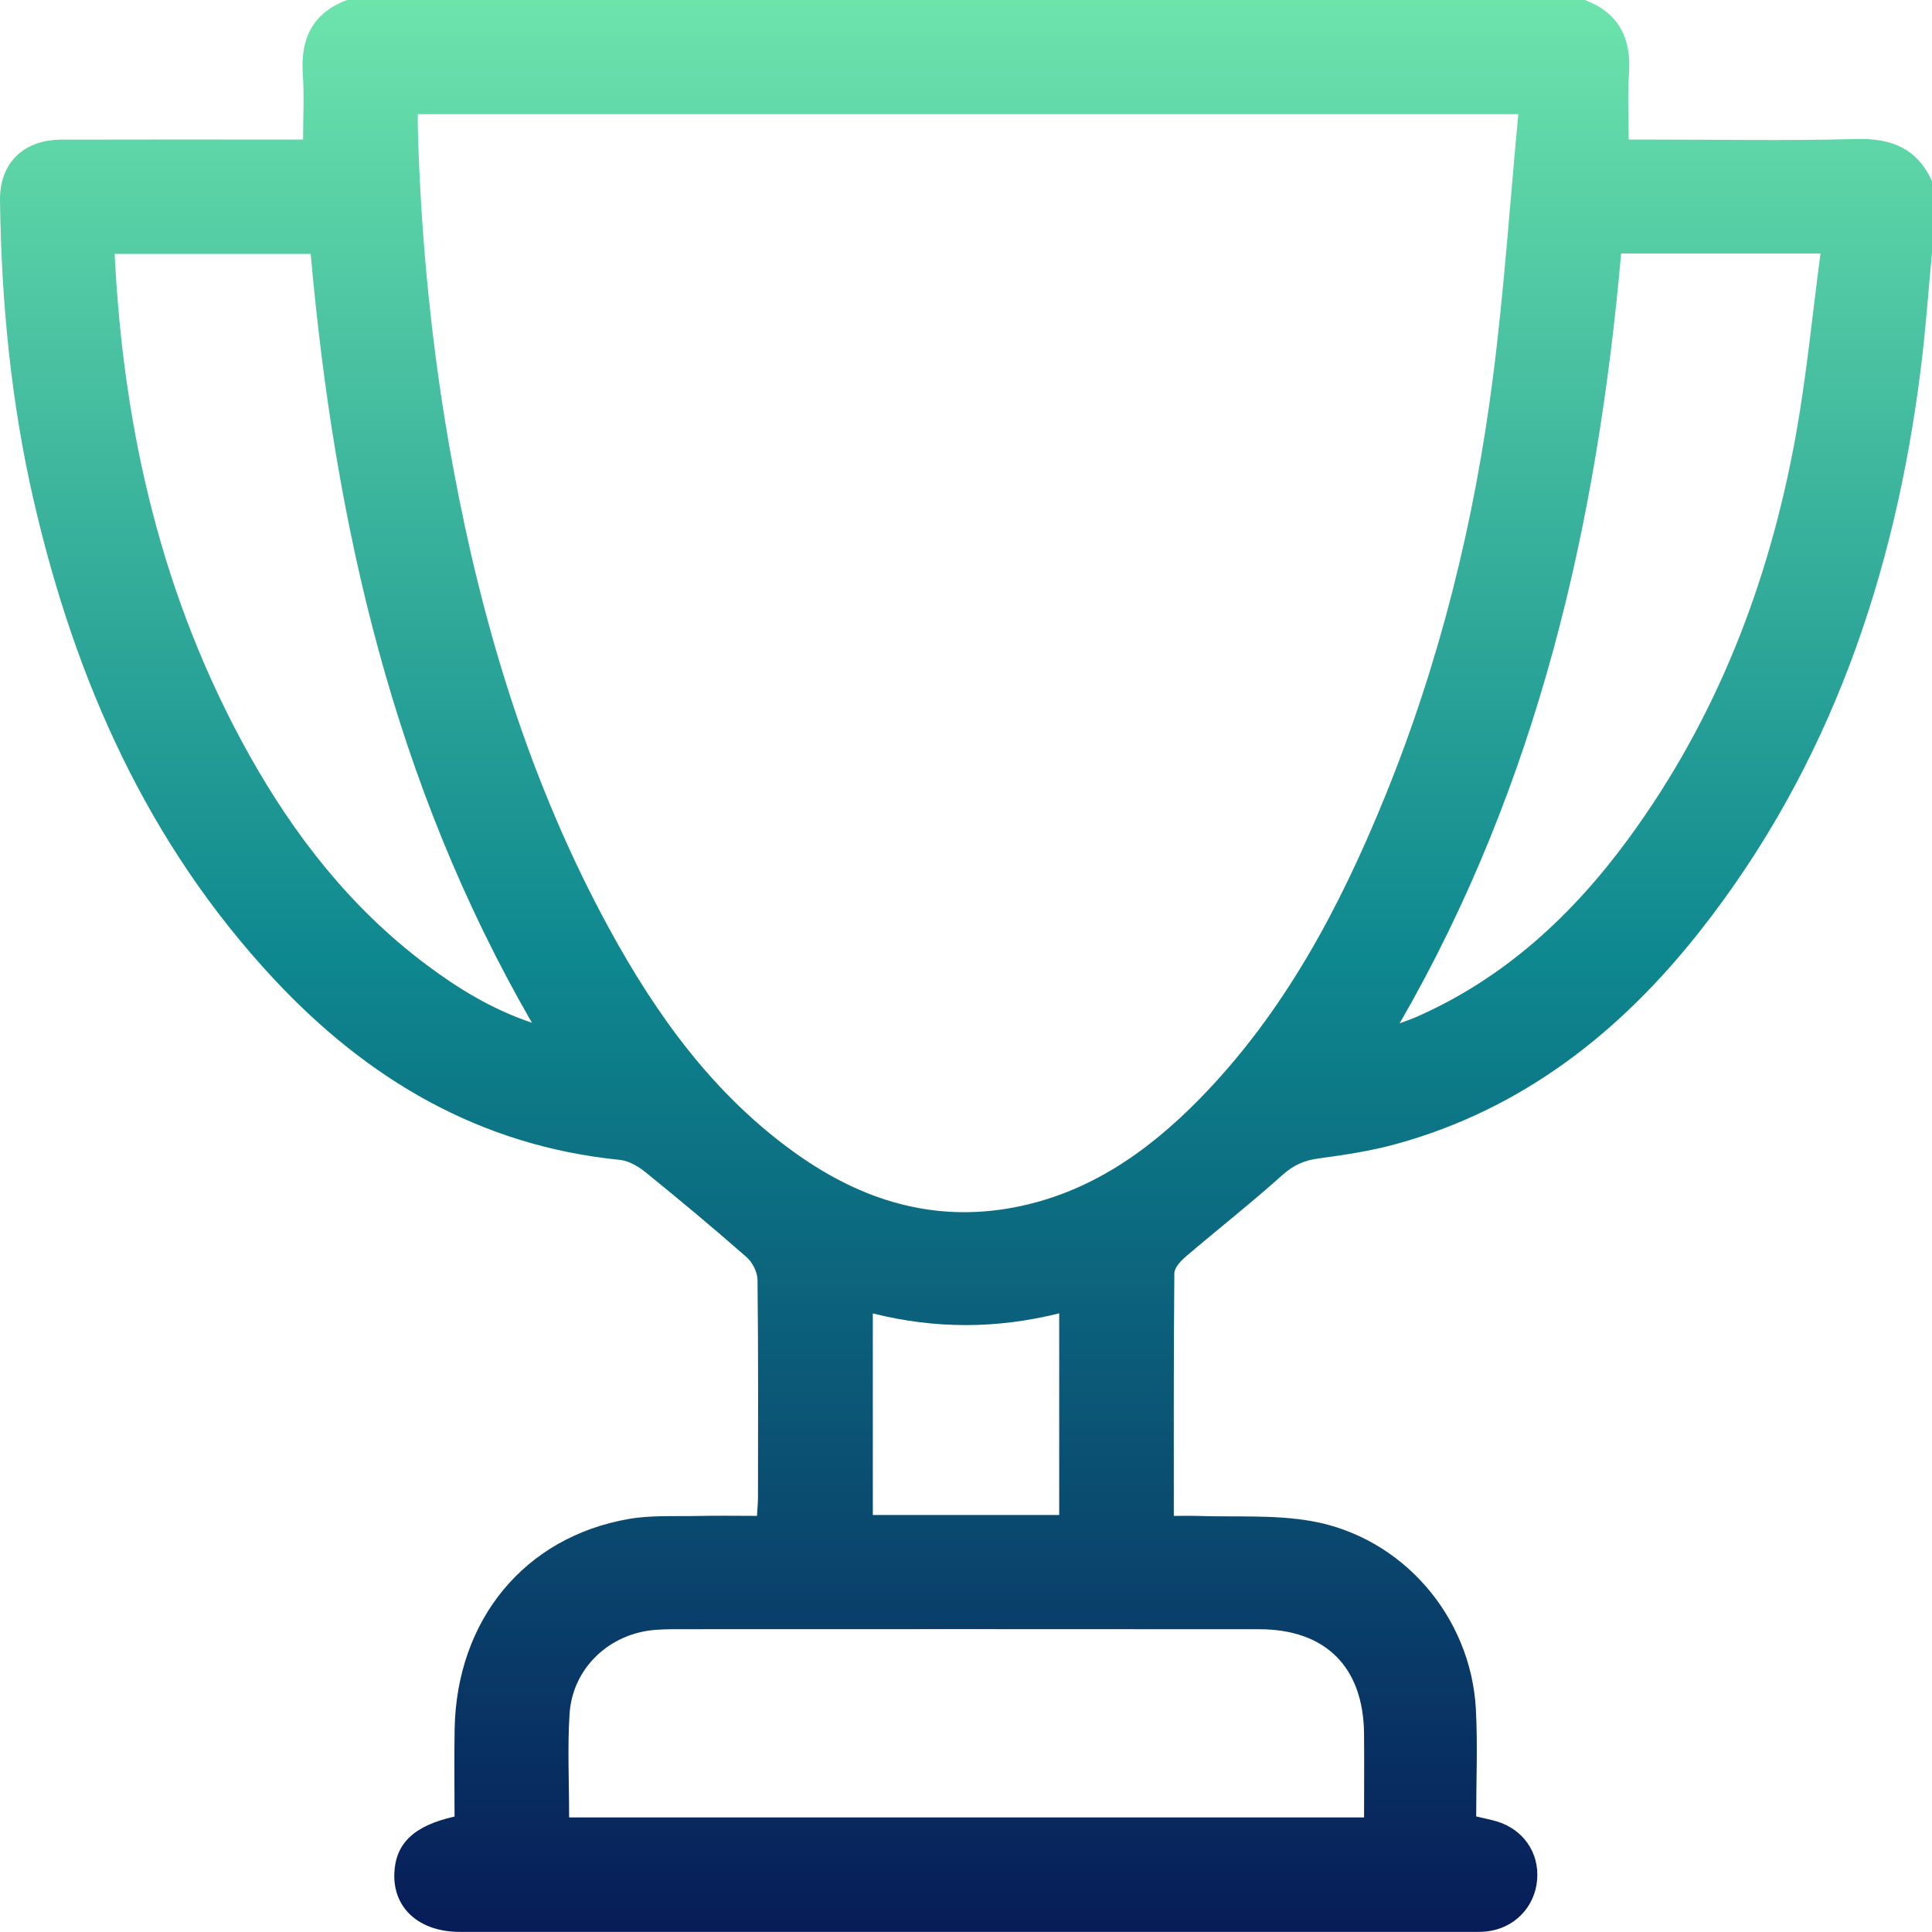 <svg width="100" height="100" viewBox="0 0 100 100" fill="none" xmlns="http://www.w3.org/2000/svg">
<path d="M100 13.086C99.809 15.09 99.67 17.099 99.419 19.093C98.081 29.769 94.708 39.674 87.976 48.211C83.861 53.429 78.797 57.417 72.261 59.215C70.952 59.575 69.594 59.781 68.244 59.962C67.502 60.062 66.941 60.311 66.372 60.823C64.754 62.275 63.04 63.621 61.386 65.032C61.12 65.259 60.788 65.611 60.784 65.907C60.745 70.037 60.756 74.17 60.756 78.463C61.187 78.463 61.562 78.451 61.936 78.463C63.916 78.533 65.935 78.39 67.868 78.729C72.599 79.559 76.137 83.685 76.391 88.469C76.489 90.312 76.407 92.165 76.407 94.018C76.849 94.124 77.162 94.183 77.465 94.273C78.844 94.686 79.678 95.893 79.562 97.296C79.445 98.728 78.365 99.826 76.917 99.975C76.659 100 76.397 99.994 76.137 99.994C58.69 99.994 41.244 99.994 23.8 99.994C21.696 99.994 20.337 98.767 20.411 96.955C20.474 95.413 21.424 94.494 23.528 94.024C23.528 92.533 23.504 91.013 23.532 89.493C23.633 83.84 27.155 79.555 32.547 78.621C33.721 78.418 34.946 78.492 36.149 78.465C37.122 78.443 38.094 78.461 39.182 78.461C39.201 78.093 39.233 77.784 39.233 77.475C39.237 73.732 39.252 69.989 39.209 66.247C39.205 65.844 38.947 65.335 38.638 65.066C36.93 63.567 35.185 62.111 33.42 60.681C33.042 60.375 32.547 60.082 32.081 60.035C24.85 59.311 19.032 55.881 14.171 50.668C7.627 43.65 3.894 35.199 1.755 25.957C0.57 20.833 0.069 15.63 0 10.382C-0.025 8.445 1.206 7.236 3.176 7.228C6.983 7.216 10.793 7.224 14.6 7.224C14.95 7.224 15.3 7.224 15.688 7.224C15.688 6.032 15.75 4.933 15.674 3.841C15.545 2.002 16.177 0.671 17.961 0H82.03C83.808 0.671 84.446 1.994 84.315 3.831C84.239 4.921 84.301 6.021 84.301 7.224C84.669 7.224 85.015 7.224 85.364 7.224C88.936 7.224 92.511 7.293 96.082 7.195C97.903 7.146 99.23 7.682 100 9.374V13.086ZM78.586 5.909H21.626C21.626 6.175 21.62 6.394 21.626 6.614C21.786 12.476 22.367 18.293 23.43 24.063C24.974 32.453 27.429 40.542 31.53 48.062C33.995 52.582 36.975 56.71 41.244 59.737C44.613 62.127 48.315 63.283 52.471 62.498C56.337 61.768 59.401 59.622 62.087 56.883C66.466 52.414 69.336 46.998 71.67 41.272C74.519 34.281 76.319 27.002 77.275 19.53C77.849 15.053 78.15 10.541 78.588 5.909H78.586ZM29.454 94.069H70.604C70.604 92.567 70.617 91.136 70.602 89.708C70.562 86.284 68.61 84.333 65.186 84.329C55.067 84.319 44.946 84.325 34.827 84.327C34.533 84.327 34.242 84.339 33.95 84.36C31.557 84.528 29.628 86.335 29.479 88.722C29.37 90.469 29.458 92.228 29.458 94.069H29.454ZM5.935 13.139C6.383 22.31 8.4 30.998 12.87 39.02C15.22 43.235 18.147 46.988 22.039 49.911C23.69 51.151 25.439 52.232 27.533 52.938C20.368 40.535 17.323 27.096 16.081 13.141H5.935V13.139ZM83.91 13.123C82.666 27.131 79.609 40.554 72.445 52.969C72.844 52.817 73.079 52.738 73.305 52.639C77.874 50.633 81.396 47.361 84.301 43.395C88.858 37.173 91.566 30.151 92.937 22.609C93.503 19.496 93.8 16.334 94.229 13.123H83.912H83.91ZM54.824 78.416V67.977C51.567 68.793 48.383 68.783 45.177 67.983V78.416H54.824Z" fill="url(#paint0_linear_4075_3889)"/>
<defs>
<linearGradient id="paint0_linear_4075_3889" x1="50" y1="0" x2="50" y2="100" gradientUnits="userSpaceOnUse">
<stop stop-color="#6DE4AC"/>
<stop offset="0.495" stop-color="#0E888F"/>
<stop offset="1" stop-color="#071C58"/>
</linearGradient>
</defs>
</svg>
